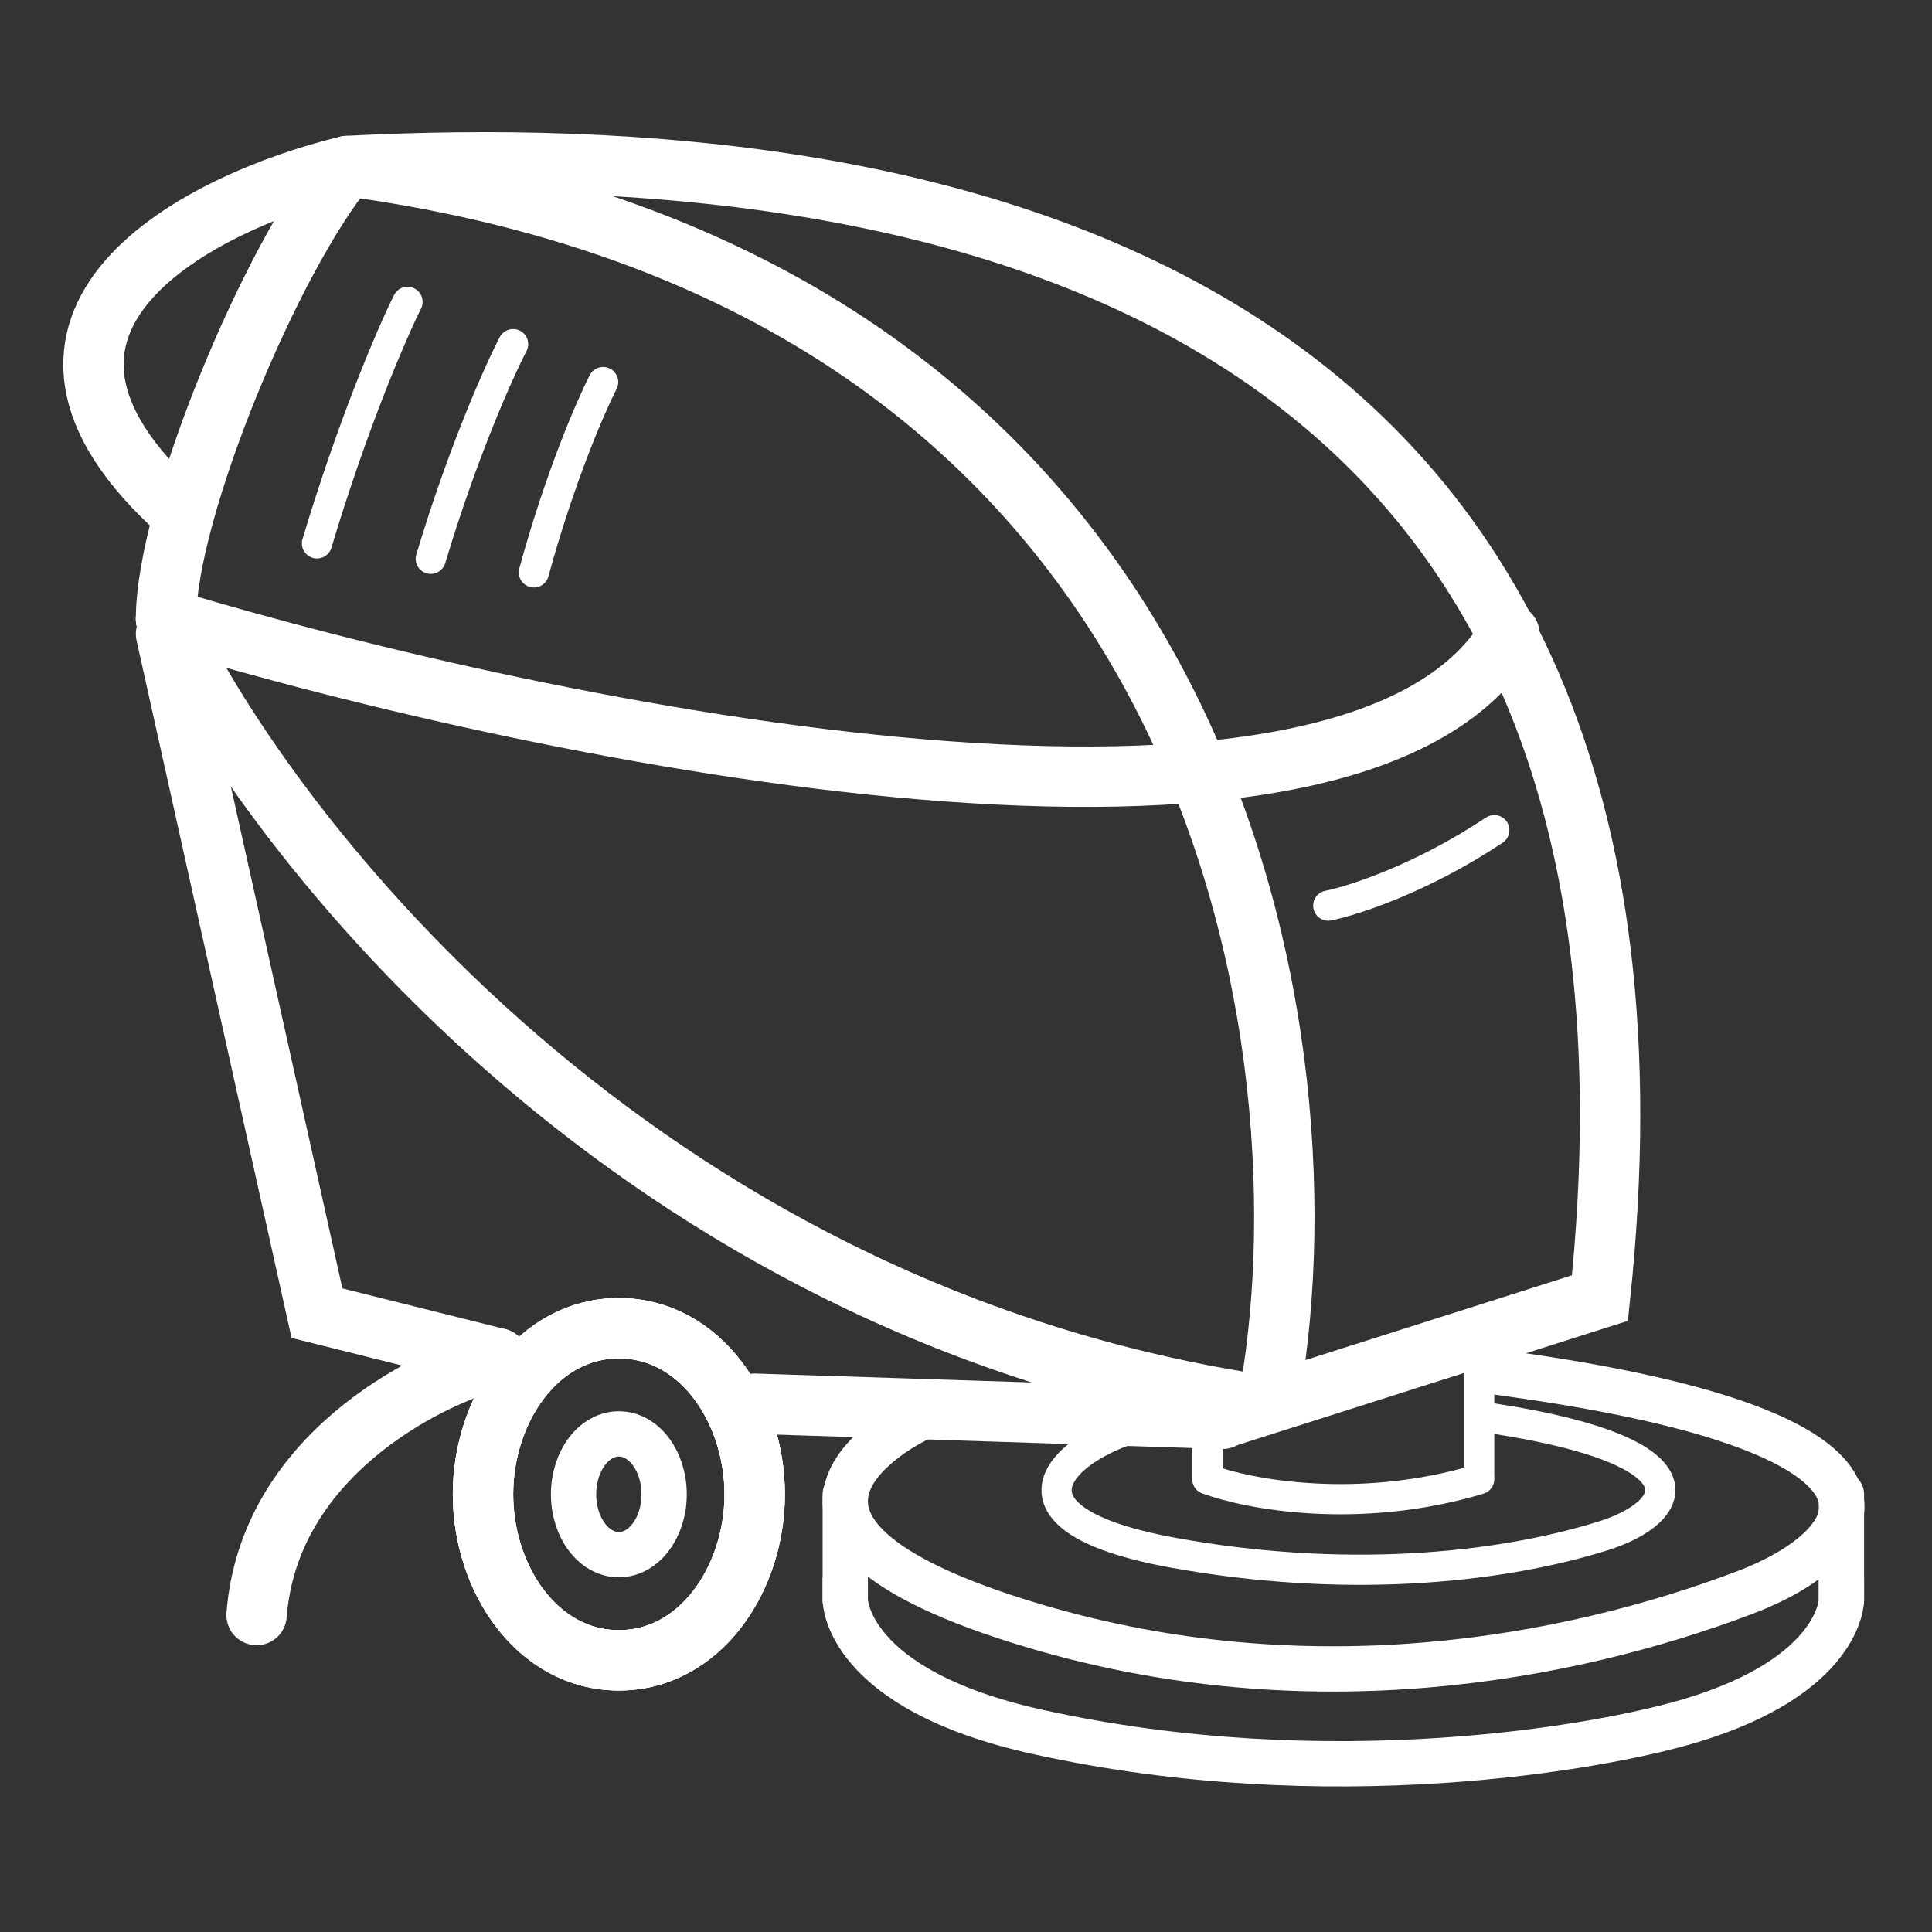 <svg width="64" height="64" viewBox="0 0 64 64" fill="none" xmlns="http://www.w3.org/2000/svg">
<rect x="0" y="0" width="64" height="64" fill="#333333" stroke="none"/>
<path d="M11.5 5.5C30.5 4.5 56.6 9 53 43L42 46.5C44.167 35.167 41 9.5 11.5 5.5ZM11.5 5.5C9 8.5 5.5 16.9 5.5 20.5M5.5 21L10.5 43.5L16.5 45" stroke="white" stroke-width="2" stroke-linecap="round"/>
<path d="M5.5 20.5C18.167 24.333 44.8 29.8 50 21" stroke="white" stroke-width="2" stroke-linecap="round"/>
<path d="M5.5 20.5C9 27.833 21.1 43.3 41.5 46.5M25 46.5L40.5 47" stroke="white" stroke-width="2" stroke-linecap="round"/>
<path d="M11.5 5.5C6.667 6.667 -1.2 10.6 6 17" stroke="white" stroke-width="2" stroke-linecap="round"/>
<path d="M16.5 45C14 45.667 8.9 48.3 8.5 53.5" stroke="white" stroke-width="2" stroke-linecap="round"/>
<path d="M20.5 55C23.205 55 25 52.289 25 49.5C25 46.711 23.205 44 20.5 44C17.795 44 16 46.711 16 49.5C16 52.289 17.795 55 20.5 55Z" stroke="white" stroke-width="2"/>
<path d="M20.5 55C23.205 55 25 52.289 25 49.5C25 46.711 23.205 44 20.5 44C17.795 44 16 46.711 16 49.5C16 52.289 17.795 55 20.5 55Z" stroke="white" stroke-width="2"/>
<path d="M20.5 55C23.205 55 25 52.289 25 49.5C25 46.711 23.205 44 20.5 44C17.795 44 16 46.711 16 49.5C16 52.289 17.795 55 20.5 55Z" stroke="white" stroke-width="2"/>
<ellipse cx="20.5" cy="49.5" rx="1.5" ry="2" stroke="white" stroke-width="1.5"/>
<path d="M28 49.5V53M28 49.5V53" stroke="white" stroke-width="1.5" stroke-linecap="round"/>
<path d="M61 49.5V53M61 49.5V53" stroke="white" stroke-width="1.5" stroke-linecap="round"/>
<path d="M49 45V48.9M49 45V48.9" stroke="white" stroke-linecap="round"/>
<path d="M40 46V49M40 46V49" stroke="white" stroke-linecap="round"/>
<path d="M40 49C41.333 49.5 45 50.2 49 49" stroke="white" stroke-linecap="round"/>
<path d="M44 30C44.833 29.833 47.1 29.1 49.5 27.5" stroke="white" stroke-linecap="round"/>
<path d="M13.5 10C13 11 11.7 14 10.5 18" stroke="white" stroke-linecap="round"/>
<path d="M16.998 11.4C16.532 12.294 15.334 14.967 14.27 18.511" stroke="white" stroke-linecap="round"/>
<path d="M19.98 12.657C19.569 13.46 18.535 15.843 17.685 18.961" stroke="white" stroke-linecap="round"/>
<path d="M39.372 47C36.322 47 31.545 50.105 38.864 51.436C44.453 52.452 49.535 51.99 53.093 50.882C55.634 50.089 56.651 48.109 49.536 47" stroke="white" stroke-linecap="square"/>
<path d="M30.426 47C30.426 47 22.926 50.5 34.3 53.872C43.355 56.556 51.908 54.981 57.778 52.763C61.971 51.179 64.426 47.5 49.926 45.5" stroke="white" stroke-width="1.5" stroke-linecap="square"/>
<path d="M28 53C28 53 28 55.963 34.374 57.372C44 59.5 53 57.9 56 57C61 55.5 61 53 61 53" stroke="white" stroke-width="1.5" stroke-linecap="square"/>
</svg>
